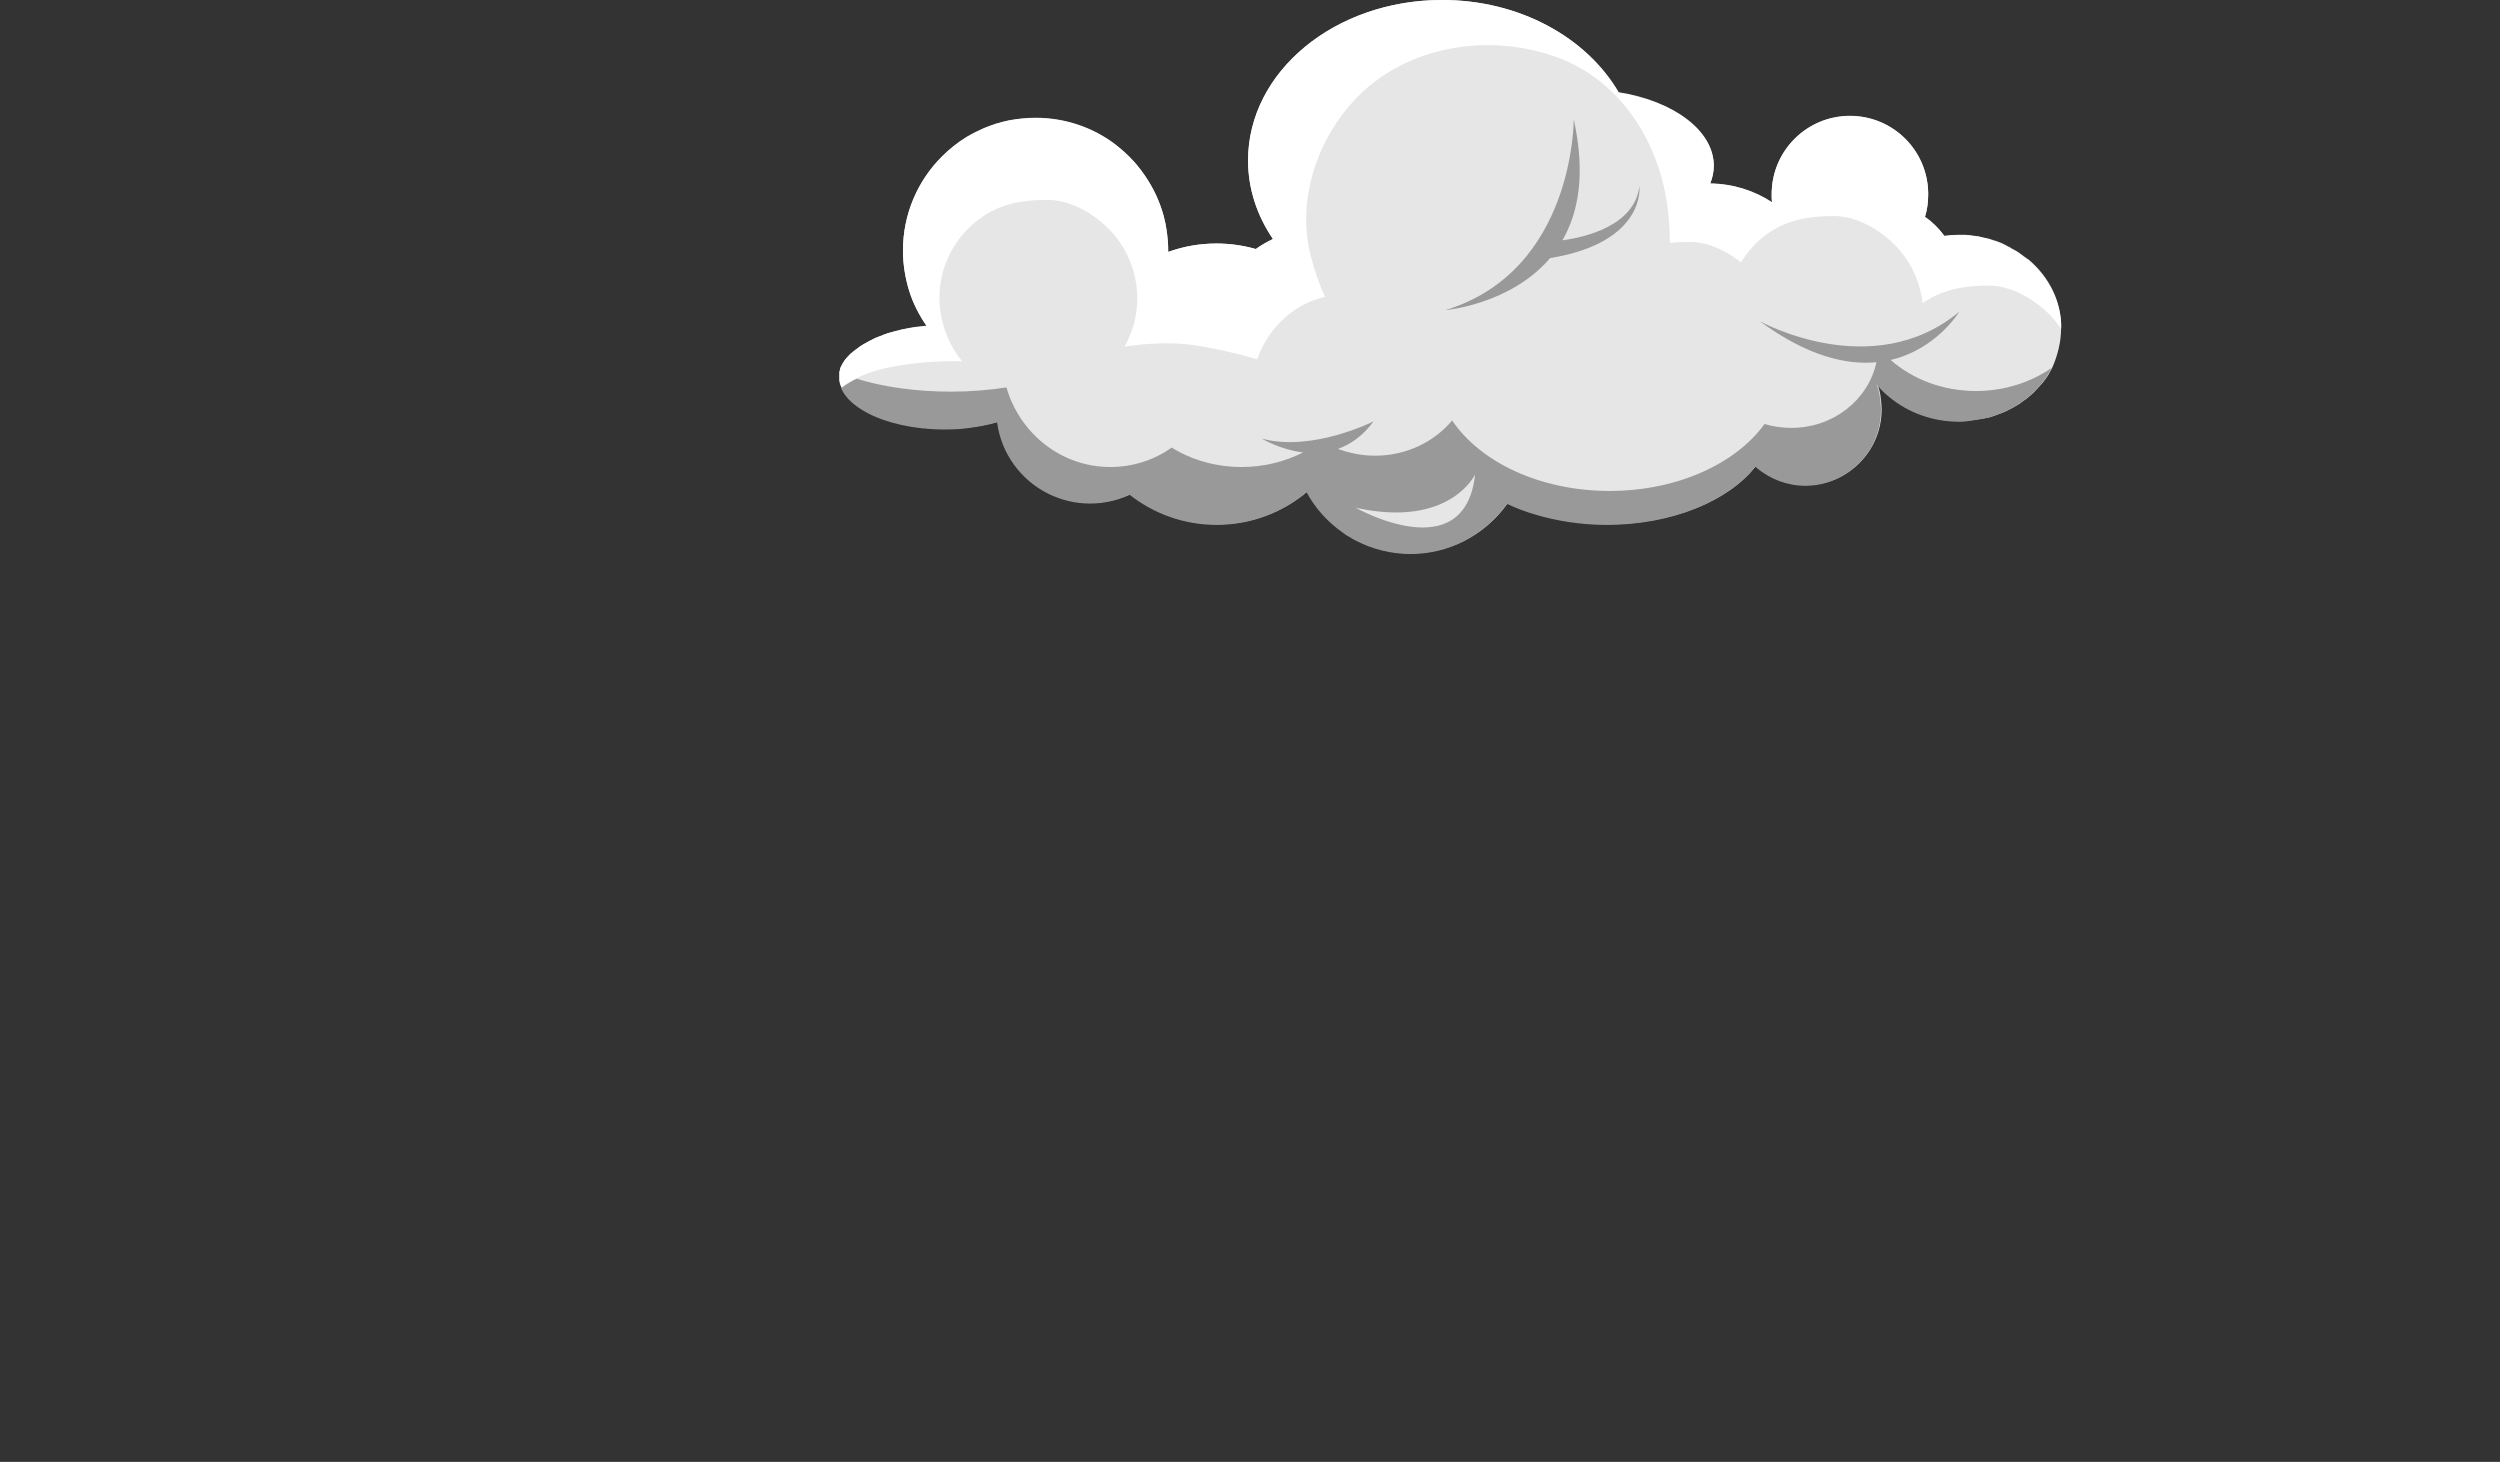 <?xml version="1.0" encoding="utf-8"?>
<!-- Generator: Adobe Illustrator 24.3.0, SVG Export Plug-In . SVG Version: 6.00 Build 0)  -->
<svg version="1.1" id="Ebene_1" xmlns="http://www.w3.org/2000/svg" xmlns:xlink="http://www.w3.org/1999/xlink" x="0px" y="0px"
	 viewBox="0 0 773 452" style="enable-background:new 0 0 773 452;" xml:space="preserve">
<rect x="0" y="0" width="773" height="452" fill="#333333" stroke="none"/>
<style type="text/css">
	.st0{fill:#E6E6E6;}
	.st1{fill:#FFFFFF;}
	.st2{fill:#999999;}
</style>
<path class="st0" d="M637.3,101.3c0-0.5,0-1,0-1.5c-0.4-7.4-3.9-14-9.3-18.9c0,0,0,0,0,0c0,0,0,0,0,0c-0.3-0.3-0.7-0.6-1.1-0.9
	c0,0,0,0-0.1,0c-0.4-0.3-0.7-0.6-1.1-0.8c0,0-0.1,0-0.1-0.1c-0.4-0.3-0.7-0.5-1.1-0.8c0,0-0.1-0.1-0.1-0.1c-0.4-0.2-0.7-0.5-1.1-0.7
	c-0.1,0-0.1-0.1-0.2-0.1c-0.4-0.2-0.7-0.4-1.1-0.6c-0.1,0-0.2-0.1-0.3-0.2c-0.3-0.2-0.7-0.4-1-0.5c-0.1-0.1-0.2-0.1-0.3-0.2
	c-0.3-0.2-0.7-0.3-1-0.5c-0.1-0.1-0.3-0.1-0.4-0.2c-0.3-0.1-0.7-0.3-1-0.4c-0.2-0.1-0.3-0.1-0.5-0.2c-0.3-0.1-0.7-0.2-1-0.3
	c-0.2-0.1-0.4-0.1-0.6-0.2c-0.3-0.1-0.6-0.2-0.9-0.3c-0.2,0-0.4-0.1-0.6-0.1c-0.3-0.1-0.6-0.2-0.9-0.2c-0.3-0.1-0.5-0.1-0.8-0.2
	c-0.2,0-0.5-0.1-0.8-0.2c-0.3,0-0.5-0.1-0.8-0.1c-0.2,0-0.5-0.1-0.7-0.1c-0.3,0-0.6-0.1-0.8-0.1c-0.2,0-0.5-0.1-0.7-0.1
	c-0.4,0-0.9-0.1-1.3-0.1c-0.1,0-0.2,0-0.3,0c-0.5,0-1.1,0-1.6,0c-1.5,0-3,0.1-4.5,0.3c-1.7-2.3-3.7-4.3-6-5.9c0.7-2.2,1-4.6,1-7
	c0-13.4-10.8-24.2-24.2-24.2s-24.2,10.9-24.2,24.2c0,0.8,0,1.7,0.1,2.5c-5.5-3.6-12-5.7-19.1-5.8c0.7-1.8,1.1-3.6,1.1-5.5
	c0-10.9-12.5-20-29.4-22.7C490.6,11.6,469.9,0,445.9,0c-33.2,0-60,22.2-60,49.6c0,8.8,2.8,17.1,7.7,24.3c-1.9,0.9-3.6,1.9-5.3,3.1
	c-3.9-1.1-7.9-1.7-12.2-1.7c-5.2,0-10.2,0.9-14.9,2.6c0-0.1,0-0.2,0-0.4c0-0.9,0-1.9-0.1-2.8c-0.2-2.7-0.6-5.4-1.3-8
	c-0.3-1.1-0.7-2.3-1.1-3.4c-1.6-4.4-4-8.4-6.9-12c-0.4-0.5-0.8-1-1.3-1.5c-0.9-1-1.8-1.9-2.8-2.8c-1-0.9-2-1.7-3-2.5
	c-6.8-5.1-15.3-8.1-24.5-8.1c-2.8,0-5.6,0.3-8.3,0.8c-1.3,0.3-2.6,0.6-3.9,1c-1.3,0.4-2.5,0.9-3.8,1.4c-1.8,0.8-3.6,1.7-5.3,2.7
	c-2.8,1.7-5.4,3.8-7.7,6.1c-7.4,7.4-12,17.7-12,29c0,4.3,0.7,8.5,1.9,12.4s3.1,7.6,5.4,10.9c-0.9,0.1-1.8,0.2-2.7,0.3
	c-0.3,0-0.6,0.1-0.9,0.1c-0.6,0.1-1.2,0.2-1.8,0.3c-0.4,0.1-0.7,0.1-1,0.2c-0.5,0.1-1,0.2-1.5,0.3c-0.4,0.1-0.7,0.2-1.1,0.3
	c-0.5,0.1-0.9,0.2-1.4,0.4c-0.4,0.1-0.7,0.2-1.1,0.3c-0.4,0.1-0.8,0.2-1.2,0.4c-0.3,0.1-0.7,0.2-1,0.4c-0.4,0.1-0.8,0.3-1.1,0.4
	c-0.3,0.1-0.7,0.3-1,0.4c-0.4,0.2-0.7,0.3-1,0.5c-0.3,0.1-0.6,0.3-1,0.5c-0.3,0.2-0.6,0.3-0.9,0.5c-0.3,0.2-0.6,0.3-0.9,0.5
	c-0.3,0.2-0.5,0.3-0.8,0.5c-0.3,0.2-0.6,0.4-0.8,0.6c-0.2,0.2-0.5,0.3-0.7,0.5c-0.3,0.2-0.5,0.4-0.8,0.6c-0.2,0.2-0.4,0.4-0.6,0.5
	c-0.2,0.2-0.5,0.4-0.7,0.7c-0.2,0.2-0.3,0.3-0.5,0.5c-0.2,0.2-0.4,0.5-0.6,0.7c-0.1,0.1-0.2,0.3-0.3,0.4c-0.4,0.6-0.8,1.3-1.1,2
	c0,0.1-0.1,0.1-0.1,0.2c-0.1,0.3-0.2,0.6-0.2,0.8c0,0.2-0.1,0.3-0.2,0.5c0,0,0,0,0,0.1s0,0,0,0c0,0.1,0,0.1,0,0.2c0,0.1,0,0.2,0,0.3
	c0,0.1,0,0.2,0,0.3c0,0.2,0,0.4,0,0.5c0,0.1,0,0.2,0,0.2c0,0.3,0,0.5,0,0.8c0,0,0,0.1,0,0.1c0,0.2,0.1,0.5,0.1,0.7c0,0,0,0,0,0
	c0.1,0.4,0.2,0.8,0.4,1.2c0,0.1,0,0.1,0.1,0.2c0,0.1,0,0.1,0.1,0.2c0,0,0,0,0,0c0,0,0,0,0,0c0,0,0,0,0,0c1.2,3,4.1,5.6,8.1,7.7
	c5.9,3.1,14.4,5.1,23.8,5.1c2.5,0,4.9-0.1,7.2-0.4c3.3-0.4,6.4-1,9.2-1.8c1.3,9.7,7.4,17.9,15.9,22.1c3.9,1.9,8.2,3,12.8,3
	c4.4,0,8.6-1,12.3-2.7c7.4,5.8,16.7,9.3,26.9,9.3c10.6,0,20.3-3.8,27.8-10.1c0,0,0,0,0,0c2.7,5,6.5,9.2,11.2,12.5
	c0.1,0.1,0.3,0.2,0.4,0.3c0.5,0.4,1,0.7,1.6,1c0.3,0.2,0.6,0.3,0.8,0.5c0.4,0.2,0.8,0.5,1.3,0.7c5,2.6,10.8,4.1,16.8,4.1
	c11.9,0,22.5-5.7,29.2-14.6c0.2-0.3,0.5-0.6,0.7-0.9c2.7,1.3,5.6,2.4,8.7,3.3c6.7,2,14.2,3.2,22.1,3.2c20.2,0,37.7-7.4,45.9-18
	c0.2,0.1,0.3,0.2,0.5,0.4c4.1,3.4,9.3,5.5,15,5.5c12.9,0,23.4-10.5,23.4-23.4c0-1.5-0.2-3-0.4-4.5c-0.2-1.2-0.5-2.4-1-3.5
	c0,0,0,0,0,0c1.2,1.4,2.5,2.8,4,4c5.7,4.7,13.2,7.6,21.5,7.6c0.1,0,0.1,0,0.2,0c0.6,0,1.2,0,1.8-0.1c0.2,0,0.5,0,0.7-0.1
	c0.5,0,1.1-0.1,1.6-0.2c0.2,0,0.3,0,0.5,0c0.6-0.1,1.3-0.2,1.9-0.3c0.2,0,0.4-0.1,0.6-0.1c0.5-0.1,1-0.2,1.5-0.3
	c0.2,0,0.4-0.1,0.5-0.1c0.6-0.2,1.2-0.4,1.8-0.6c0.2-0.1,0.3-0.1,0.5-0.2c0.5-0.2,0.9-0.3,1.4-0.5c0.2-0.1,0.4-0.1,0.5-0.2
	c0.6-0.2,1.1-0.5,1.7-0.8c0.1-0.1,0.2-0.1,0.4-0.2c0.5-0.2,0.9-0.5,1.3-0.7c0.2-0.1,0.3-0.2,0.5-0.3c0.5-0.3,1.1-0.6,1.6-1
	c0,0,0.1-0.1,0.1-0.1c0.5-0.3,0.9-0.7,1.4-1c0.2-0.1,0.3-0.2,0.4-0.3c0.4-0.3,0.8-0.7,1.2-1c0.1-0.1,0.2-0.1,0.2-0.2
	c0.5-0.4,0.9-0.8,1.3-1.3c0.1-0.1,0.2-0.2,0.4-0.4c0.3-0.4,0.7-0.7,1-1.1c0.1-0.1,0.2-0.2,0.3-0.3c0.4-0.5,0.8-0.9,1.1-1.4
	c0.1-0.1,0.2-0.2,0.3-0.4c0.3-0.4,0.6-0.8,0.8-1.2c0.1-0.1,0.2-0.3,0.2-0.4c0.3-0.5,0.6-1,0.9-1.6c0,0,0,0,0,0c0,0,0,0,0,0
	C636.2,110,637.3,105.8,637.3,101.3C637.3,101.4,637.3,101.3,637.3,101.3z"/>
<path class="st1" d="M264.9,116.9c2.7-1.3,5.5-2.3,8.6-3c7.8-1.7,16-2.4,24-2.2c-5.1-6.2-7.6-14.3-6.9-22.4
	c0.7-7.9,4.6-15.3,10.7-20.4c6.7-5.7,14.1-7.1,22.7-7.1c7.6,0,15.7,5.1,20.4,10.7c5.3,6.2,7.9,14.5,7.1,22.7
	c-0.4,4.2-1.7,8.3-3.8,12c0.7-0.1,1.4-0.3,2.1-0.3c7.3-1,15-1.1,22.4,0.3c5.6,1,11.1,2.3,16.5,3.9c1.8-5.1,4.9-9.8,9.1-13.3
	c3.7-3.2,7.7-5,11.9-6c-1.8-3.9-3.2-8-4.3-12.2c-5-18.6,2.7-39.3,16.7-51.9c15.5-13.8,38.5-17,57.9-10.5
	c18.7,6.2,30.7,22.8,34.7,41.6c1.1,5.3,1.6,10.8,1.6,16.3c2-0.2,4.1-0.3,6.2-0.3c5.5,0,11.3,2.7,15.8,6.3c1.7-2.7,3.7-5.1,6.1-7.2
	c6.7-5.7,14.1-7.1,22.7-7.1c7.6,0,15.7,5.1,20.4,10.7c3.9,4.6,6.3,10.3,7,16.2c6.1-4.2,12.8-5.4,20.4-5.4s15.7,5.1,20.4,10.7
	c0.7,0.8,1.3,1.7,2,2.6l0,0c0-0.5,0-1,0-1.5c-0.4-7.4-3.9-14-9.3-18.9c0,0,0,0,0,0c-0.3-0.3-0.7-0.6-1.1-0.9c0,0,0,0-0.1-0.1
	c-0.4-0.3-0.7-0.6-1.1-0.8c0,0-0.1,0-0.1-0.1c-0.4-0.3-0.7-0.5-1.1-0.8c0,0-0.1-0.1-0.1-0.1c-0.4-0.2-0.7-0.5-1.1-0.7
	c-0.1,0-0.1-0.1-0.2-0.1c-0.4-0.2-0.7-0.4-1.1-0.6c-0.1-0.1-0.2-0.1-0.3-0.2c-0.3-0.2-0.7-0.4-1-0.5c-0.1-0.1-0.2-0.1-0.3-0.2
	c-0.3-0.2-0.7-0.3-1-0.5c-0.1-0.1-0.3-0.1-0.4-0.2c-0.3-0.1-0.7-0.3-1-0.4c-0.2-0.1-0.3-0.1-0.5-0.2c-0.3-0.1-0.7-0.2-1-0.3
	c-0.2-0.1-0.4-0.1-0.6-0.2c-0.3-0.1-0.6-0.2-0.9-0.3c-0.2-0.1-0.4-0.1-0.6-0.2c-0.3-0.1-0.6-0.2-0.9-0.2c-0.3-0.1-0.5-0.1-0.8-0.2
	c-0.2-0.1-0.5-0.1-0.8-0.2c-0.3-0.1-0.5-0.1-0.8-0.1c-0.2,0-0.5-0.1-0.7-0.1c-0.3,0-0.6-0.1-0.8-0.1c-0.2,0-0.5-0.1-0.7-0.1
	c-0.4,0-0.9-0.1-1.3-0.1c-0.1,0-0.2,0-0.3,0c-0.5,0-1.1,0-1.6,0c-1.5,0-3,0.1-4.5,0.3c-1.7-2.3-3.7-4.3-6-5.9c0.7-2.2,1-4.6,1-7
	c0-13.4-10.8-24.2-24.2-24.2s-24.2,10.8-24.2,24.2c0,0.8,0,1.7,0.1,2.5c-5.5-3.6-12-5.7-19.1-5.8c0.7-1.8,1.1-3.6,1.1-5.5
	c0-10.8-12.5-20-29.4-22.6C490.6,11.6,469.9,0,445.9,0c-33.2,0-60,22.2-60,49.6c0,8.8,2.8,17.1,7.7,24.3c-1.9,0.9-3.6,1.9-5.3,3.1
	c-3.9-1.1-7.9-1.7-12.2-1.7c-5.2,0-10.2,0.9-14.9,2.6c0-0.1,0-0.2,0-0.4c0-3.7-0.5-7.3-1.4-10.7c-0.3-1.1-0.7-2.3-1.1-3.4
	c-1.6-4.4-4-8.4-6.9-12c-0.4-0.5-0.9-1-1.3-1.5c-0.9-1-1.8-1.9-2.8-2.8c-1-0.9-2-1.7-3-2.5c-6.8-5.1-15.3-8.1-24.5-8.1
	c-2.8,0-5.6,0.3-8.3,0.8c-1.3,0.3-2.6,0.6-3.9,1c-1.3,0.4-2.5,0.9-3.8,1.4c-1.8,0.8-3.6,1.7-5.3,2.7c-2.8,1.7-5.4,3.8-7.7,6.1
	c-7.4,7.4-12,17.7-12,29c0,4.3,0.7,8.5,1.9,12.4s3.1,7.6,5.4,10.9c-0.9,0.1-1.8,0.2-2.7,0.3c-0.3,0-0.6,0.1-0.9,0.1
	c-0.6,0.1-1.2,0.2-1.8,0.3c-0.4,0.1-0.7,0.1-1,0.2c-0.5,0.1-1,0.2-1.5,0.3c-0.4,0.1-0.7,0.2-1.1,0.3c-0.5,0.1-0.9,0.2-1.4,0.3
	c-0.4,0.1-0.7,0.2-1.1,0.3c-0.4,0.1-0.8,0.2-1.2,0.4c-0.4,0.1-0.7,0.2-1,0.4c-0.4,0.1-0.8,0.3-1.1,0.4c-0.3,0.1-0.7,0.3-1,0.4
	c-0.4,0.2-0.7,0.3-1,0.5c-0.3,0.2-0.6,0.3-1,0.5c-0.3,0.2-0.6,0.3-0.9,0.5c-0.3,0.2-0.6,0.3-0.9,0.5c-0.3,0.2-0.5,0.3-0.8,0.5
	c-0.3,0.2-0.6,0.4-0.8,0.6c-0.2,0.2-0.5,0.3-0.7,0.5c-0.3,0.2-0.5,0.4-0.8,0.6c-0.2,0.2-0.4,0.4-0.6,0.5c-0.2,0.2-0.5,0.4-0.7,0.7
	c-0.2,0.2-0.3,0.3-0.5,0.5c-0.2,0.2-0.4,0.5-0.6,0.7c-0.1,0.1-0.2,0.3-0.3,0.4c-0.4,0.6-0.8,1.3-1.1,1.9c0,0.1-0.1,0.1-0.1,0.2
	c-0.1,0.3-0.2,0.6-0.2,0.8c0,0.2-0.1,0.3-0.1,0.5l0,0c0,0,0,0.1,0,0.1s0,0,0,0.1c0,0.1,0,0.1,0,0.2c0,0.1,0,0.2,0,0.3l0,0
	c0,0.1,0,0.2,0,0.3l0,0c0,0.2,0,0.4,0,0.5c0,0.1,0,0.2,0,0.2c0,0.3,0,0.6,0,0.8c0,0,0,0.1,0,0.1c0,0.2,0.1,0.5,0.1,0.7c0,0,0,0,0,0
	c0.1,0.5,0.3,1.1,0.5,1.6C261.6,118.7,263.2,117.7,264.9,116.9z"/>
<g>
	<path class="st2" d="M611,120.9c-10.4,0-19.7-3.7-26.4-9.6c14.2-3.3,21.2-14.9,21.2-14.9c-26.9,22.3-61.7,2.9-61.7,2.9
		c14.7,10.8,26.7,13.6,36.1,12.7c-2.5,11.6-13.3,20.3-26.3,20.3c-2.9,0-5.7-0.4-8.3-1.2c-8.9,12.3-27,20.7-47.9,20.7
		c-21.5,0-40-8.9-48.7-21.8c-5.5,6.6-14.1,10.9-23.8,10.9c-4.1,0-8-0.8-11.5-2.1c3.9-1.4,7.7-4,11-8.5c0,0-19.1,9.6-34.6,5.3
		c0,0,5.6,3.4,12.8,4.3c-5.5,2.8-12,4.5-18.9,4.5c-8.1,0-15.6-2.2-21.7-6c-5.4,3.8-11.9,6-19,6c-15.2,0-28-10.4-32.1-24.6
		c-5.3,0.8-11.1,1.3-17.1,1.3c-11.1,0-21.2-1.5-29.2-4c-1.7,0.8-3.3,1.8-4.8,2.9c-0.2-0.5-0.4-1.1-0.5-1.6c0.7,3.6,3.9,6.8,8.6,9.3
		c5.9,3.1,14.4,5.1,23.8,5.1c2.5,0,4.9-0.1,7.1-0.4c3.3-0.4,6.4-1,9.2-1.8c1.3,9.7,7.4,17.9,15.9,22.1c3.9,1.9,8.2,3,12.8,3
		c4.4,0,8.6-1,12.3-2.7c7.4,5.8,16.7,9.3,26.9,9.3c10.6,0,20.3-3.8,27.8-10.1l0,0c2.7,5,6.5,9.2,11.2,12.5c0.1,0.1,0.3,0.2,0.4,0.3
		c0.5,0.4,1,0.7,1.6,1c0.3,0.2,0.6,0.3,0.8,0.5c0.4,0.2,0.8,0.5,1.3,0.7c5,2.6,10.8,4.1,16.8,4.1c11.9,0,22.5-5.7,29.2-14.6
		c0.2-0.3,0.5-0.6,0.7-0.9c2.7,1.3,5.6,2.4,8.7,3.3c6.7,2,14.2,3.2,22.1,3.2c20.2,0,37.7-7.4,45.9-18c0.2,0.1,0.3,0.2,0.5,0.4
		c4.1,3.4,9.3,5.5,15,5.5c12.9,0,23.4-10.5,23.4-23.4c0-1.5-0.2-3-0.4-4.5c-0.2-1.2-0.5-2.4-1-3.5c1.2,1.5,2.5,2.8,4,4
		c5.7,4.7,13.2,7.6,21.5,7.6c0.1,0,0.1,0,0.2,0c0.6,0,1.2,0,1.8-0.1c0.2,0,0.5,0,0.7-0.1c0.5,0,1.1-0.1,1.6-0.2c0.2,0,0.3,0,0.5-0.1
		c0.6-0.1,1.3-0.2,1.9-0.3c0.2,0,0.4-0.1,0.6-0.1c0.5-0.1,1-0.2,1.5-0.3c0.2-0.1,0.4-0.1,0.5-0.1c0.6-0.2,1.2-0.4,1.8-0.6
		c0.2-0.1,0.3-0.1,0.5-0.2c0.5-0.2,0.9-0.3,1.4-0.5c0.2-0.1,0.4-0.1,0.5-0.2c0.6-0.2,1.1-0.5,1.7-0.8c0.1-0.1,0.2-0.1,0.4-0.2
		c0.5-0.2,0.9-0.5,1.3-0.7c0.2-0.1,0.3-0.2,0.5-0.3c0.5-0.3,1.1-0.7,1.6-1c0,0,0.1-0.1,0.1-0.1c0.5-0.3,0.9-0.7,1.4-1
		c0.2-0.1,0.3-0.2,0.4-0.3c0.4-0.3,0.8-0.7,1.2-1c0.1-0.1,0.2-0.1,0.2-0.2c0.5-0.4,0.9-0.8,1.3-1.3c0.1-0.1,0.2-0.2,0.4-0.4
		c0.3-0.4,0.7-0.7,1-1.1c0.1-0.1,0.2-0.2,0.3-0.3c0.4-0.5,0.8-0.9,1.1-1.4c0.1-0.1,0.2-0.2,0.3-0.4c0.3-0.4,0.6-0.8,0.8-1.2
		c0.1-0.1,0.2-0.3,0.2-0.4c0.3-0.5,0.6-1.1,0.9-1.6c0,0,0-0.1,0-0.1h0C627.9,118.2,619.8,120.9,611,120.9z M419.2,157
		c29.1,6.4,36.9-10.3,36.9-10.3C452.9,176.1,419.2,157,419.2,157z"/>
	<path class="st2" d="M483.1,74.3c5-8.6,7.2-20.7,3.5-37.4c0,0,0.3,46.8-39.7,59c0,0,20.1-1.7,32.4-16.1
		c29.8-4.9,27.6-22.2,27.6-22.2C505.4,69.9,489.9,73.4,483.1,74.3z"/>
</g>
</svg>
